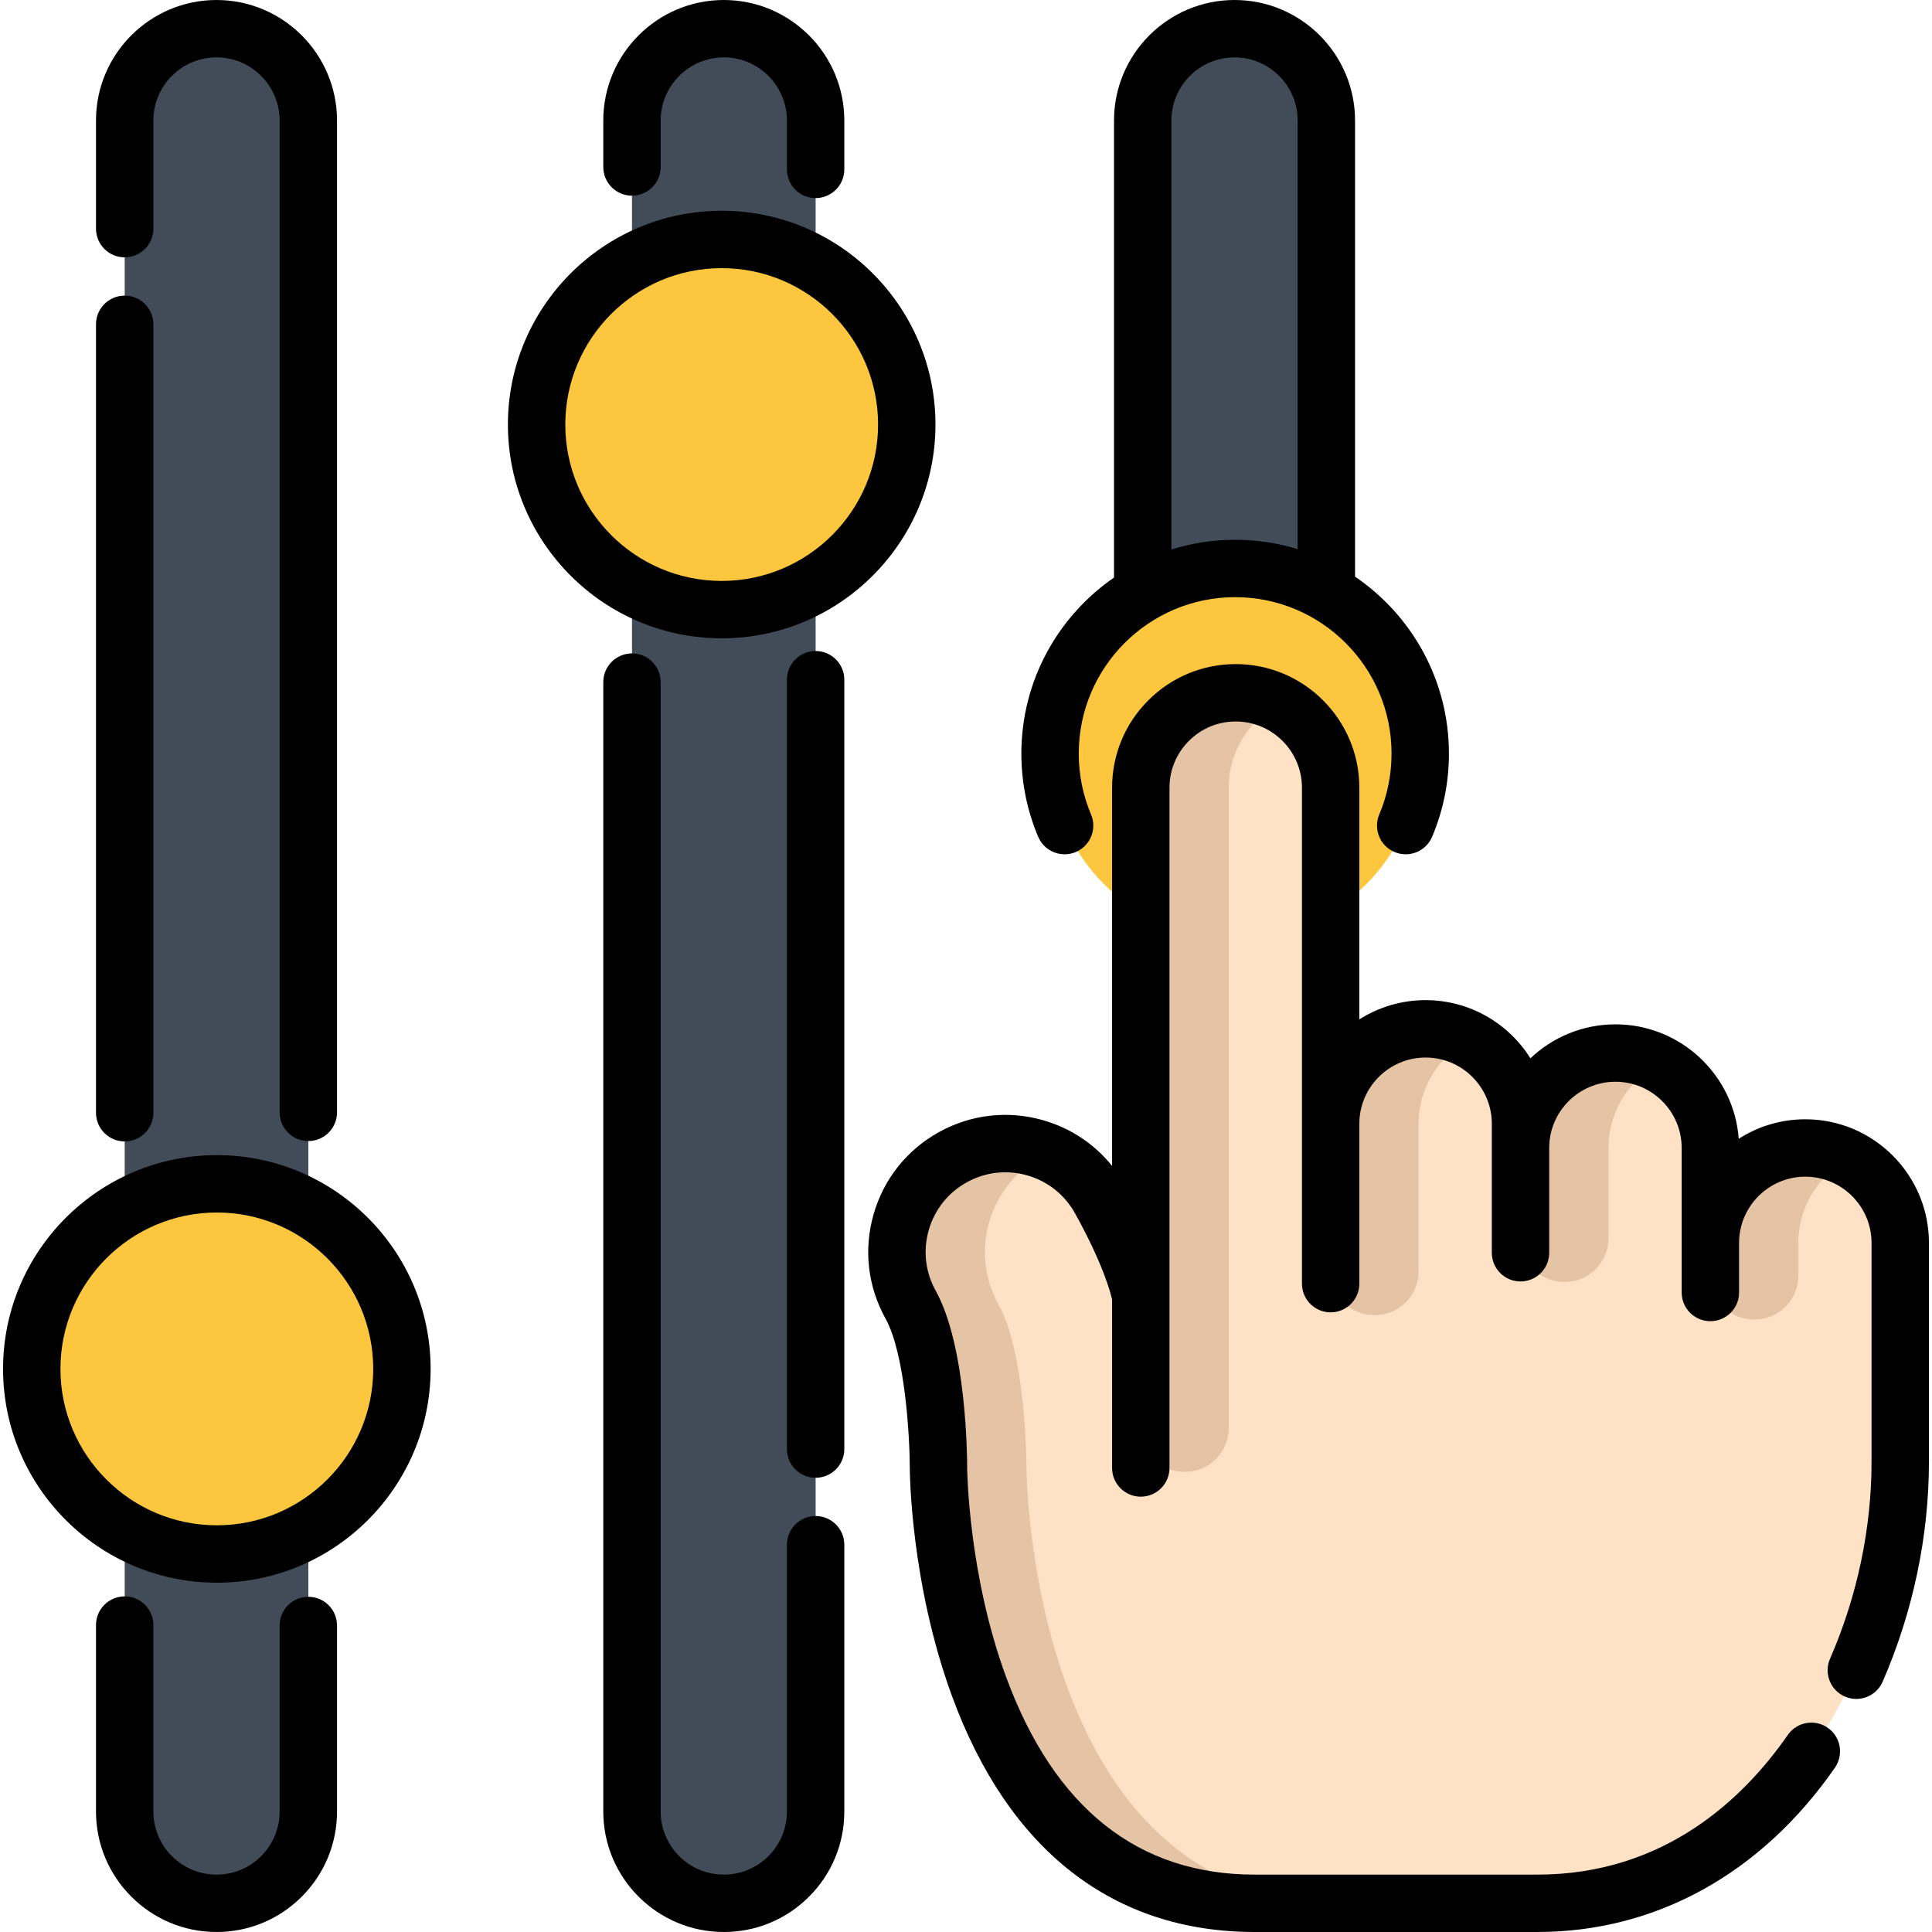 <?xml version="1.0" encoding="iso-8859-1"?>
<!-- Generator: Adobe Illustrator 19.0.0, SVG Export Plug-In . SVG Version: 6.00 Build 0)  -->
<svg version="1.1" id="Capa_1" xmlns="http://www.w3.org/2000/svg" xmlns:xlink="http://www.w3.org/1999/xlink" x="0px" y="0px"
	 viewBox="0 0 512 512" style="enable-background:new 0 0 512 512;" xml:space="preserve">
<g>
	<path style="fill:#424C59;" d="M191.816,7.605L191.816,7.605c-13.439,0-24.333,10.894-24.333,24.333v448.128
		c0,13.439,10.894,24.333,24.333,24.333l0,0c13.439,0,24.333-10.894,24.333-24.333V31.938
		C216.149,18.499,205.255,7.605,191.816,7.605z"/>
	<path style="fill:#424C59;" d="M327.163,7.605L327.163,7.605c-13.439,0-24.333,10.894-24.333,24.333v448.128
		c0,13.439,10.894,24.333,24.333,24.333l0,0c13.439,0,24.333-10.894,24.333-24.333V31.938
		C351.496,18.499,340.602,7.605,327.163,7.605z"/>
	<path style="fill:#424C59;" d="M57.379,7.605L57.379,7.605c-13.439,0-24.333,10.894-24.333,24.333v448.128
		c0,13.439,10.894,24.333,24.333,24.333l0,0c13.439,0,24.333-10.894,24.333-24.333V31.938C81.711,18.499,70.817,7.605,57.379,7.605z
		"/>
</g>
<g>
	<circle style="fill:#FCC63F;" cx="327.327" cy="199.7" r="49.051"/>
	<circle style="fill:#FCC63F;" cx="191.256" cy="112.508" r="49.051"/>
	<circle style="fill:#FCC63F;" cx="57.465" cy="362.78" r="49.051"/>
</g>
<path style="fill:#FFE2C5;" d="M252.501,306.683c13.875-7.698,31.359-2.693,39.049,11.184c9.592,17.287,10.77,25.851,10.77,25.851
	V208.753c0-6.941,2.813-13.23,7.37-17.787c4.557-4.557,10.846-7.371,17.787-7.371c13.887,0,25.147,11.255,25.157,25.14v89.075
	c0-13.895,11.264-25.159,25.159-25.159l0,0c13.895,0,25.159,11.264,25.159,25.159v6.415l0,0c0-13.895,11.264-25.159,25.159-25.159
	l0,0c13.895,0,25.159,11.264,25.159,25.159v25.159c0-13.895,11.264-25.159,25.159-25.159l0,0c13.895,0,25.159,11.264,25.159,25.159
	v58.026c0,54.103-34.704,116.983-96.142,116.983c0,0-43.818,0-74.937,0c-83.244,0-83.796-115.264-83.796-115.264
	s0.018-30.029-7.395-43.399C233.621,331.864,238.626,314.381,252.501,306.683z"/>
<g>
	<path style="fill:#E5C4A5;" d="M314.376,390.046c-6.574,0.302-12.055-4.986-12.055-11.567V208.754
		c0-6.945,2.819-13.231,7.371-17.783c4.562-4.562,10.848-7.371,17.793-7.371c4.208,0,8.182,1.034,11.659,2.869
		c-2.271,1.176-4.339,2.707-6.134,4.502c-4.552,4.552-7.371,10.838-7.371,17.783v169.717c0,6.149-4.806,11.258-10.949,11.559
		C314.586,390.036,314.481,390.041,314.376,390.046z"/>
	<path style="fill:#E5C4A5;" d="M364.688,348.517c-6.574,0.302-12.055-4.986-12.055-11.567v-39.139
		c0-6.945,2.819-13.231,7.371-17.783c4.562-4.562,10.848-7.371,17.793-7.371c4.208,0,8.182,1.034,11.659,2.869
		c-2.271,1.176-4.339,2.707-6.134,4.502c-4.552,4.552-7.371,10.838-7.371,17.783v39.132c0,6.149-4.806,11.258-10.949,11.559
		C364.899,348.507,364.794,348.512,364.688,348.517z"/>
	<path style="fill:#E5C4A5;" d="M415.006,339.723c-6.574,0.302-12.054-4.986-12.054-11.567v-23.931
		c0-6.945,2.819-13.231,7.371-17.783c4.562-4.562,10.848-7.371,17.793-7.371c4.208,0,8.182,1.034,11.659,2.869
		c-2.271,1.176-4.339,2.707-6.134,4.502c-4.552,4.552-7.371,10.838-7.371,17.783v23.923c0,6.149-4.806,11.258-10.949,11.559
		C415.217,339.713,415.112,339.718,415.006,339.723z"/>
	<path style="fill:#E5C4A5;" d="M465.323,349.673c-6.574,0.302-12.054-4.986-12.054-11.566v-8.722
		c0-6.945,2.819-13.231,7.371-17.783c4.562-4.562,10.848-7.371,17.793-7.371c4.208,0,8.182,1.034,11.659,2.869
		c-2.271,1.176-4.339,2.707-6.134,4.502c-4.552,4.552-7.371,10.838-7.371,17.783v8.714c0,6.149-4.806,11.258-10.949,11.559
		C465.534,349.663,465.429,349.668,465.323,349.673z"/>
	<path style="fill:#E5C4A5;" d="M355.832,504.396h-23.319c-83.248,0-83.796-115.266-83.796-115.266
		c0-0.162-0.01-30.071-7.401-43.403c-7.695-13.859-2.687-31.349,11.183-39.044c8.192-4.542,17.651-4.664,25.6-1.135
		c-0.771,0.345-1.531,0.72-2.281,1.135c-13.87,7.695-18.878,25.184-11.183,39.044c7.391,13.332,7.401,43.241,7.401,43.403
		C272.037,389.13,272.584,504.396,355.832,504.396z"/>
</g>
<path d="M247.908,112.507c0-31.239-25.414-56.654-56.653-56.654s-56.654,25.414-56.654,56.654s25.414,56.654,56.654,56.654
	S247.908,143.746,247.908,112.507z M149.81,112.507c0-22.853,18.592-41.446,41.446-41.446S232.7,89.654,232.7,112.507
	s-18.592,41.446-41.445,41.446S149.81,135.361,149.81,112.507z"/>
<path d="M57.465,306.122c-31.239,0-56.654,25.414-56.654,56.654s25.414,56.654,56.654,56.654s56.653-25.414,56.653-56.654
	C114.119,331.537,88.704,306.122,57.465,306.122z M57.465,404.22c-22.853,0-41.446-18.592-41.446-41.446
	s18.592-41.446,41.446-41.446s41.445,18.592,41.445,41.446C98.911,385.628,80.319,404.22,57.465,404.22z"/>
<path d="M478.428,296.621c-6.492,0-12.549,1.897-17.645,5.168c-1.249-16.932-15.427-30.327-32.673-30.327
	c-8.721,0-16.658,3.426-22.535,9.001c-5.797-9.251-16.083-15.416-27.783-15.416c-6.453,0-12.478,1.876-17.554,5.11V208.73
	c-0.013-18.052-14.71-32.738-32.761-32.738c-8.75,0-16.975,3.409-23.163,9.597c-6.189,6.189-9.598,14.415-9.598,23.164v100.233
	c-4.658-5.803-10.978-10.022-18.278-12.113c-9.328-2.672-19.14-1.549-27.627,3.16c-8.486,4.708-14.631,12.438-17.302,21.767
	c-2.672,9.329-1.55,19.138,3.157,27.619c5.282,9.528,6.441,31.895,6.441,39.748c0.006,1.231,0.27,30.487,11.144,60.208
	c14.99,40.968,42.741,62.623,80.255,62.623h74.937c31.343,0,59.339-15.465,78.832-43.546c2.395-3.45,1.54-8.188-1.911-10.583
	c-3.447-2.395-8.186-1.539-10.583,1.911c-11.72,16.884-32.743,37.011-66.339,37.011h-74.937c-30.895,0-53.05-17.601-65.852-52.311
	c-10.049-27.249-10.337-55.111-10.339-55.344c0.002-3.275-0.215-32.421-8.35-47.094c-2.736-4.93-3.388-10.632-1.835-16.055
	c1.553-5.423,5.126-9.918,10.06-12.655c4.934-2.738,10.637-3.391,16.062-1.838c5.422,1.552,9.913,5.125,12.649,10.063
	c7.508,13.53,9.454,21.198,9.817,22.853v44.62c0,4.199,3.404,7.604,7.604,7.604s7.604-3.405,7.604-7.604v-45.31V208.756
	c0-4.686,1.827-9.093,5.143-12.411c3.316-3.316,7.723-5.142,12.409-5.142c9.672,0,17.547,7.869,17.553,17.536v89.075v42.37
	c0,4.199,3.404,7.604,7.604,7.604c4.2,0,7.604-3.405,7.604-7.604v-42.37c0-9.679,7.876-17.555,17.554-17.555
	s17.554,7.875,17.554,17.555v6.415v27.765c0,4.199,3.404,7.604,7.604,7.604s7.604-3.405,7.604-7.604v-27.765
	c0-9.68,7.876-17.555,17.555-17.555c9.679,0,17.554,7.875,17.554,17.555v25.159v13.138c0,4.199,3.404,7.604,7.604,7.604
	s7.604-3.405,7.604-7.604v-13.138c0-9.679,7.876-17.555,17.555-17.555c9.679,0,17.554,7.875,17.554,17.555v58.026
	c0,17.627-3.805,35.671-11.004,52.179c-1.678,3.85,0.081,8.331,3.931,10.01c3.854,1.679,8.332-0.081,10.01-3.931
	c8.028-18.411,12.272-38.556,12.272-58.258v-58.026C511.19,311.318,496.493,296.621,478.428,296.621z"/>
<path d="M285.095,225.796c3.867-1.636,5.678-6.097,4.04-9.965c-2.159-5.105-3.254-10.531-3.254-16.131
	c0-22.853,18.592-41.446,41.446-41.446c22.853,0,41.446,18.592,41.446,41.446c0,5.599-1.095,11.026-3.253,16.131
	c-1.636,3.868,0.173,8.33,4.04,9.965c0.967,0.41,1.971,0.602,2.959,0.602c2.962,0,5.779-1.743,7.006-4.643
	c2.956-6.989,4.456-14.409,4.456-22.055c0-19.472-9.877-36.678-24.881-46.88V31.937C359.1,14.327,344.773,0,327.163,0
	s-31.937,14.327-31.937,31.937v121.118c-14.818,10.229-24.553,27.319-24.553,46.646c0,7.646,1.5,15.066,4.456,22.055
	C276.765,225.624,281.226,227.431,285.095,225.796z M310.435,31.937c0-9.224,7.505-16.729,16.729-16.729
	c9.224,0,16.729,7.505,16.729,16.729v113.587c-5.243-1.606-10.803-2.476-16.564-2.476c-5.881,0-11.555,0.902-16.893,2.573V31.937z"
	/>
<path d="M167.48,51.857c4.199,0,7.604-3.405,7.604-7.604V31.937c0-9.224,7.505-16.729,16.729-16.729s16.729,7.505,16.729,16.729
	v12.955c0,4.199,3.405,7.604,7.604,7.604c4.199,0,7.604-3.405,7.604-7.604V31.937C223.75,14.327,209.423,0,191.813,0
	s-31.937,14.327-31.937,31.937v12.316C159.876,48.453,163.281,51.857,167.48,51.857z"/>
<path d="M216.146,401.764c-4.199,0-7.604,3.405-7.604,7.604v70.696c0,4.467-1.74,8.668-4.9,11.829c-3.16,3.16-7.361,4.9-11.829,4.9
	c-9.224,0-16.729-7.505-16.729-16.729v-299.3c0-4.199-3.405-7.604-7.604-7.604s-7.604,3.405-7.604,7.604v299.3
	c0,17.61,14.327,31.937,31.937,31.937c8.531,0,16.549-3.322,22.582-9.355c6.032-6.033,9.355-14.052,9.355-22.582v-70.696
	C223.75,405.168,220.345,401.764,216.146,401.764z"/>
<path d="M216.146,172.521c-4.199,0-7.604,3.405-7.604,7.604V384.02c0,4.199,3.405,7.604,7.604,7.604
	c4.199,0,7.604-3.405,7.604-7.604V180.125C223.75,175.925,220.345,172.521,216.146,172.521z"/>
<path d="M33.042,68.2c4.199,0,7.604-3.405,7.604-7.604v-28.66c0-9.224,7.505-16.729,16.729-16.729
	c9.224,0,16.729,7.505,16.729,16.729v262.852c0,4.199,3.405,7.604,7.604,7.604s7.604-3.405,7.604-7.604V31.937
	C89.312,14.327,74.985,0,57.375,0S25.438,14.327,25.438,31.937v28.66C25.438,64.796,28.843,68.2,33.042,68.2z"/>
<path d="M33.042,302.494c4.199,0,7.604-3.405,7.604-7.604V85.945c0-4.199-3.405-7.604-7.604-7.604s-7.604,3.405-7.604,7.604V294.89
	C25.438,299.089,28.843,302.494,33.042,302.494z"/>
<path d="M81.708,423.167c-4.199,0-7.604,3.405-7.604,7.604v49.292c0,4.467-1.74,8.668-4.9,11.829s-7.361,4.9-11.829,4.9
	c-9.224,0-16.729-7.505-16.729-16.729v-49.404c0-4.199-3.405-7.604-7.604-7.604s-7.604,3.405-7.604,7.604v49.404
	c0,17.61,14.327,31.937,31.937,31.937c8.53,0,16.549-3.322,22.582-9.355c6.032-6.033,9.355-14.052,9.355-22.582v-49.292
	C89.312,426.572,85.907,423.167,81.708,423.167z"/>
<g>
</g>
<g>
</g>
<g>
</g>
<g>
</g>
<g>
</g>
<g>
</g>
<g>
</g>
<g>
</g>
<g>
</g>
<g>
</g>
<g>
</g>
<g>
</g>
<g>
</g>
<g>
</g>
<g>
</g>
</svg>
